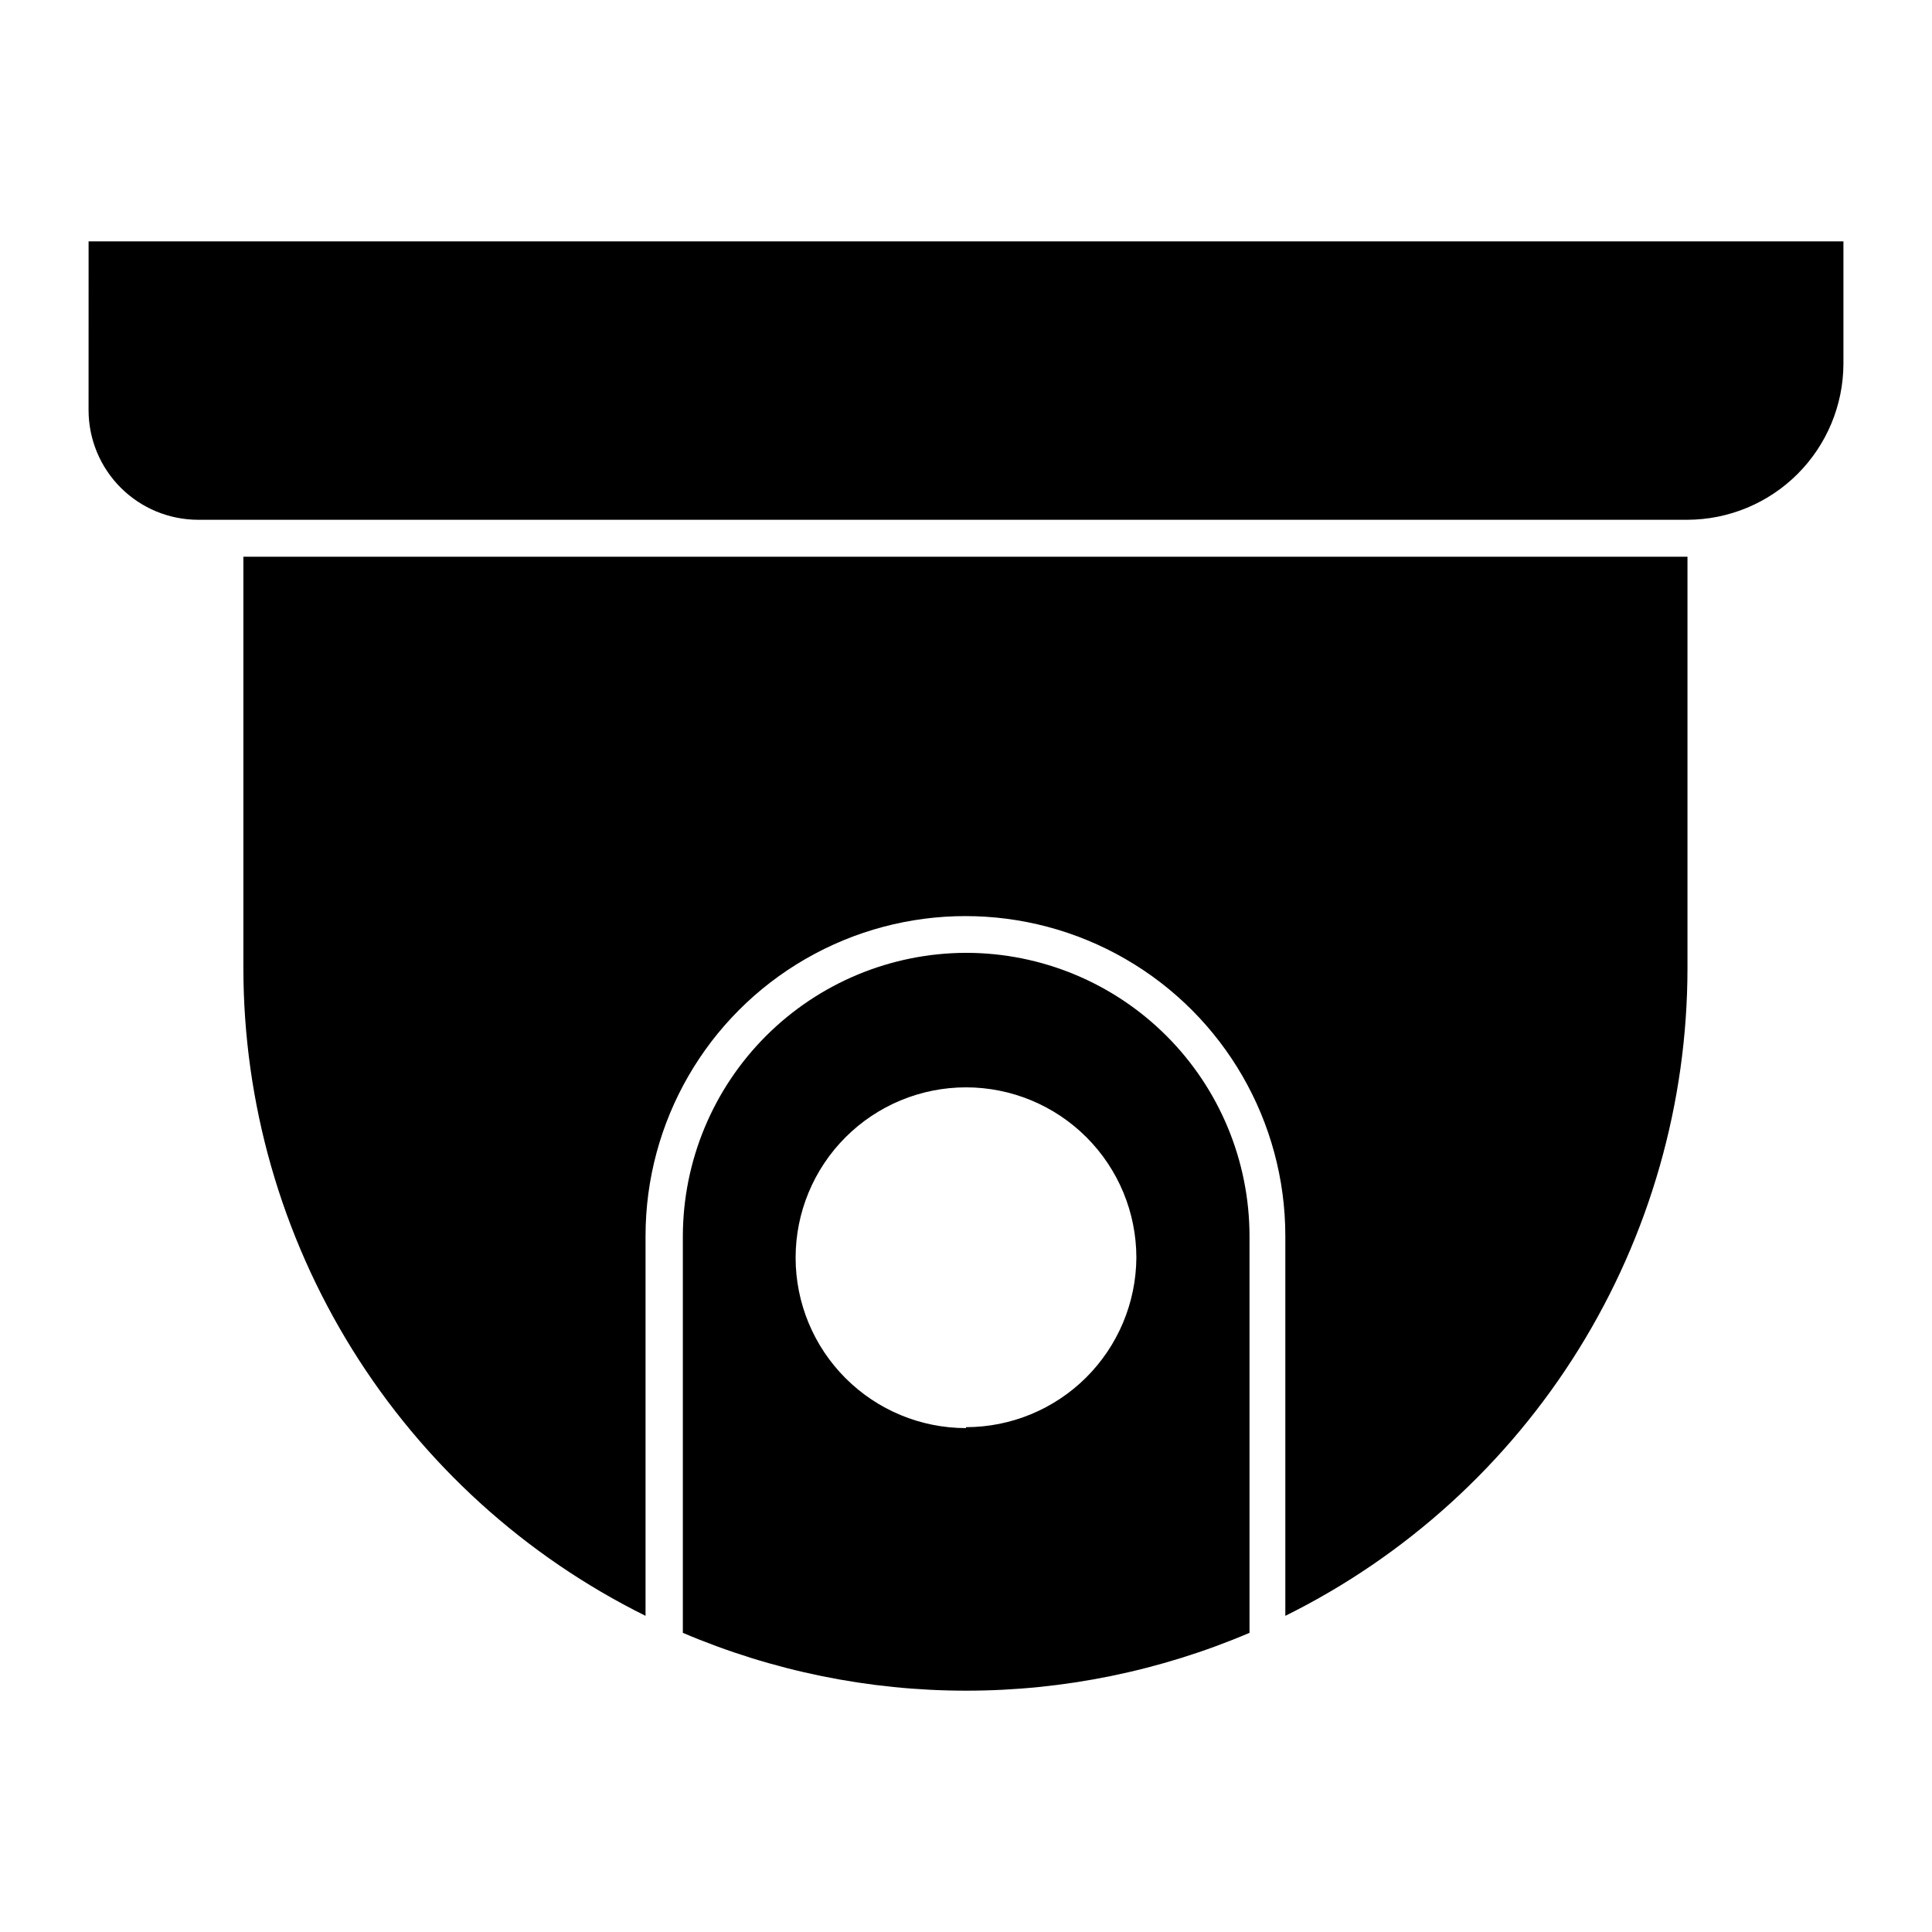 <?xml version="1.0" encoding="UTF-8"?>
<!-- Uploaded to: ICON Repo, www.iconrepo.com, Generator: ICON Repo Mixer Tools -->
<svg fill="#000000" width="800px" height="800px" version="1.1" viewBox="144 144 512 512" xmlns="http://www.w3.org/2000/svg">
 <g>
  <path d="m208.5 291.54v109.04c0.016 35.695 10.004 70.68 28.832 101 18.832 30.324 45.754 54.789 77.742 70.633v-100.66c0-30.289 16.156-58.277 42.387-73.418 26.23-15.145 58.547-15.145 84.777 0 26.227 15.141 42.387 43.129 42.387 73.418v100.66c31.984-15.844 58.91-40.309 77.742-70.633 18.828-30.324 28.816-65.309 28.832-101v-109.04z"/>
  <path d="m400 396.51c-19.887 0.051-38.945 7.973-53.004 22.035-14.062 14.059-21.984 33.117-22.035 53.004v105.17c23.742 10.113 49.281 15.328 75.086 15.328s51.344-5.215 75.086-15.328v-105.17c-0.023-19.91-7.953-39-22.039-53.066-14.09-14.07-33.184-21.973-53.094-21.973zm0 125.95c-11.977 0-23.461-4.758-31.926-13.227-8.469-8.465-13.227-19.949-13.227-31.926 0-11.973 4.758-23.457 13.227-31.922 8.465-8.469 19.949-13.227 31.926-13.227 11.973 0 23.457 4.758 31.922 13.227 8.469 8.465 13.227 19.949 13.227 31.922-0.078 11.93-4.867 23.344-13.324 31.758-8.457 8.41-19.898 13.137-31.824 13.152z"/>
  <path d="m167.47 252.68c0 7.707 3.062 15.102 8.512 20.551 5.449 5.453 12.844 8.516 20.551 8.516h394.67c10.941-0.039 21.422-4.398 29.16-12.129 7.738-7.731 12.113-18.207 12.164-29.145v-32.508h-465.05z"/>
 </g>
</svg>